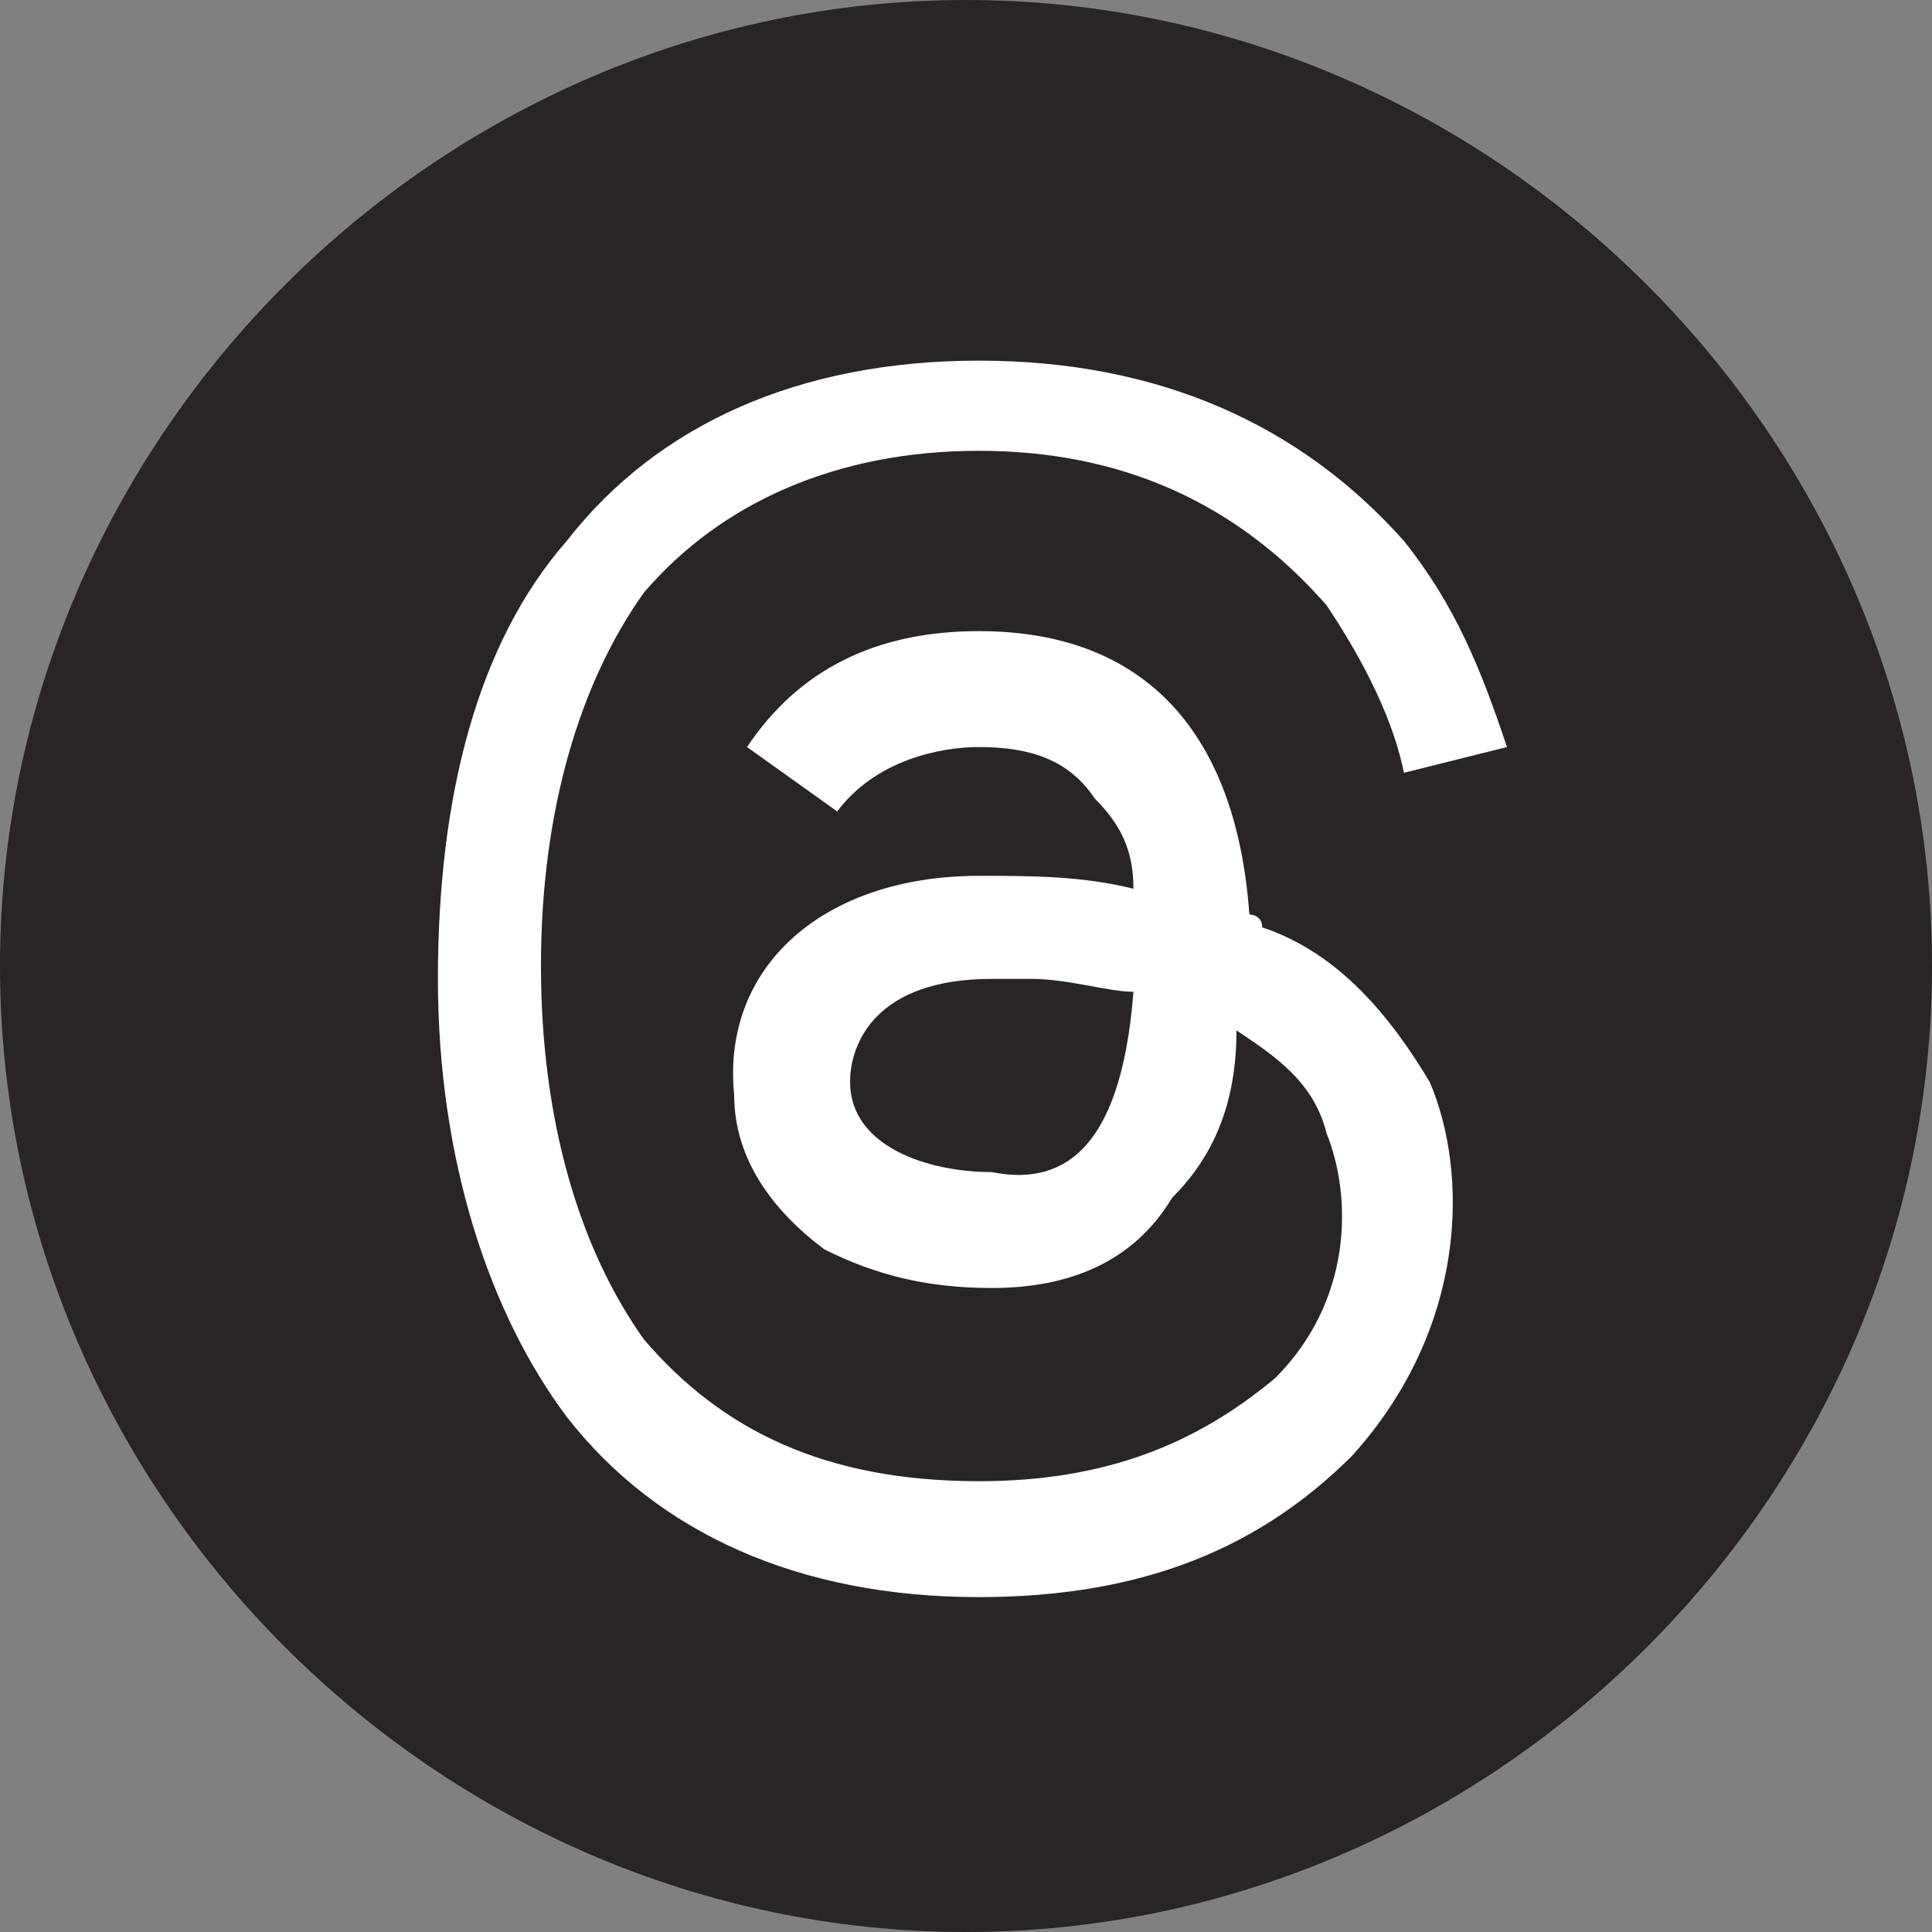 <?xml version="1.0" encoding="utf-8"?>
<!-- Generator: Adobe Illustrator 24.3.0, SVG Export Plug-In . SVG Version: 6.00 Build 0)  -->
<svg version="1.1" id="Capa_1" xmlns="http://www.w3.org/2000/svg" xmlns:xlink="http://www.w3.org/1999/xlink" x="0px" y="0px"
	 viewBox="0 0 15 15" style="enable-background:new 0 0 15 15;" xml:space="preserve">
<rect x="0" y="0" width="15" height="15" fill="#808080" stroke="none"/>
<style type="text/css">
	.st0{fill:#282524;}
	.st1{fill:#FFFFFF;}
</style>
<g>
	<path class="st0" d="M15,7.5c0,4.1-3.4,7.5-7.5,7.5l0,0C3.4,15,0,11.6,0,7.5l0,0C0,3.4,3.4,0,7.5,0l0,0C11.6,0,15,3.4,15,7.5
		L15,7.5z"/>
</g>
<path class="st1" d="M11.1,8.4c0.3,0.7,0.3,1.9-0.6,2.9c-0.7,0.7-1.6,1.1-2.9,1.1l0,0c-1.4,0-2.5-0.5-3.2-1.4c-0.6-0.8-1-2-1-3.4
	l0,0c0-1.4,0.3-2.6,1-3.4c0.7-0.9,1.8-1.4,3.2-1.4l0,0c1.4,0,2.5,0.5,3.3,1.4c0.4,0.5,0.6,1,0.8,1.6L10.9,6c-0.1-0.5-0.4-1-0.6-1.3
	C9.6,3.9,8.7,3.5,7.6,3.5S5.6,3.9,5,4.6C4.5,5.3,4.2,6.3,4.2,7.5S4.5,9.7,5,10.4c0.6,0.7,1.4,1.1,2.6,1.1c1,0,1.7-0.3,2.3-0.8
	c0.6-0.6,0.6-1.4,0.4-1.9C10.2,8.4,9.9,8.2,9.6,8c0,0.6-0.2,1-0.5,1.3C8.8,9.8,8.3,10,7.7,10c-0.5,0-0.9-0.1-1.3-0.3
	C6,9.4,5.7,9,5.7,8.5c-0.1-1,0.7-1.7,1.9-1.7c0.4,0,0.8,0,1.2,0.1c0-0.3-0.1-0.5-0.3-0.7C8.3,5.9,8,5.8,7.6,5.8l0,0
	c-0.3,0-0.8,0.1-1.1,0.5L5.8,5.8c0.4-0.6,1-0.9,1.8-0.9l0,0c1.3,0,2,0.8,2.1,2.2c0,0,0.1,0,0.1,0.1C10.4,7.4,10.8,7.9,11.1,8.4z
	 M8.8,7.7C8.6,7.7,8.3,7.6,8,7.6c-0.1,0-0.2,0-0.3,0c-0.9,0-1.1,0.5-1.1,0.8c0,0.5,0.6,0.7,1.1,0.7C8.2,9.2,8.7,9,8.8,7.7z"/>
</svg>
